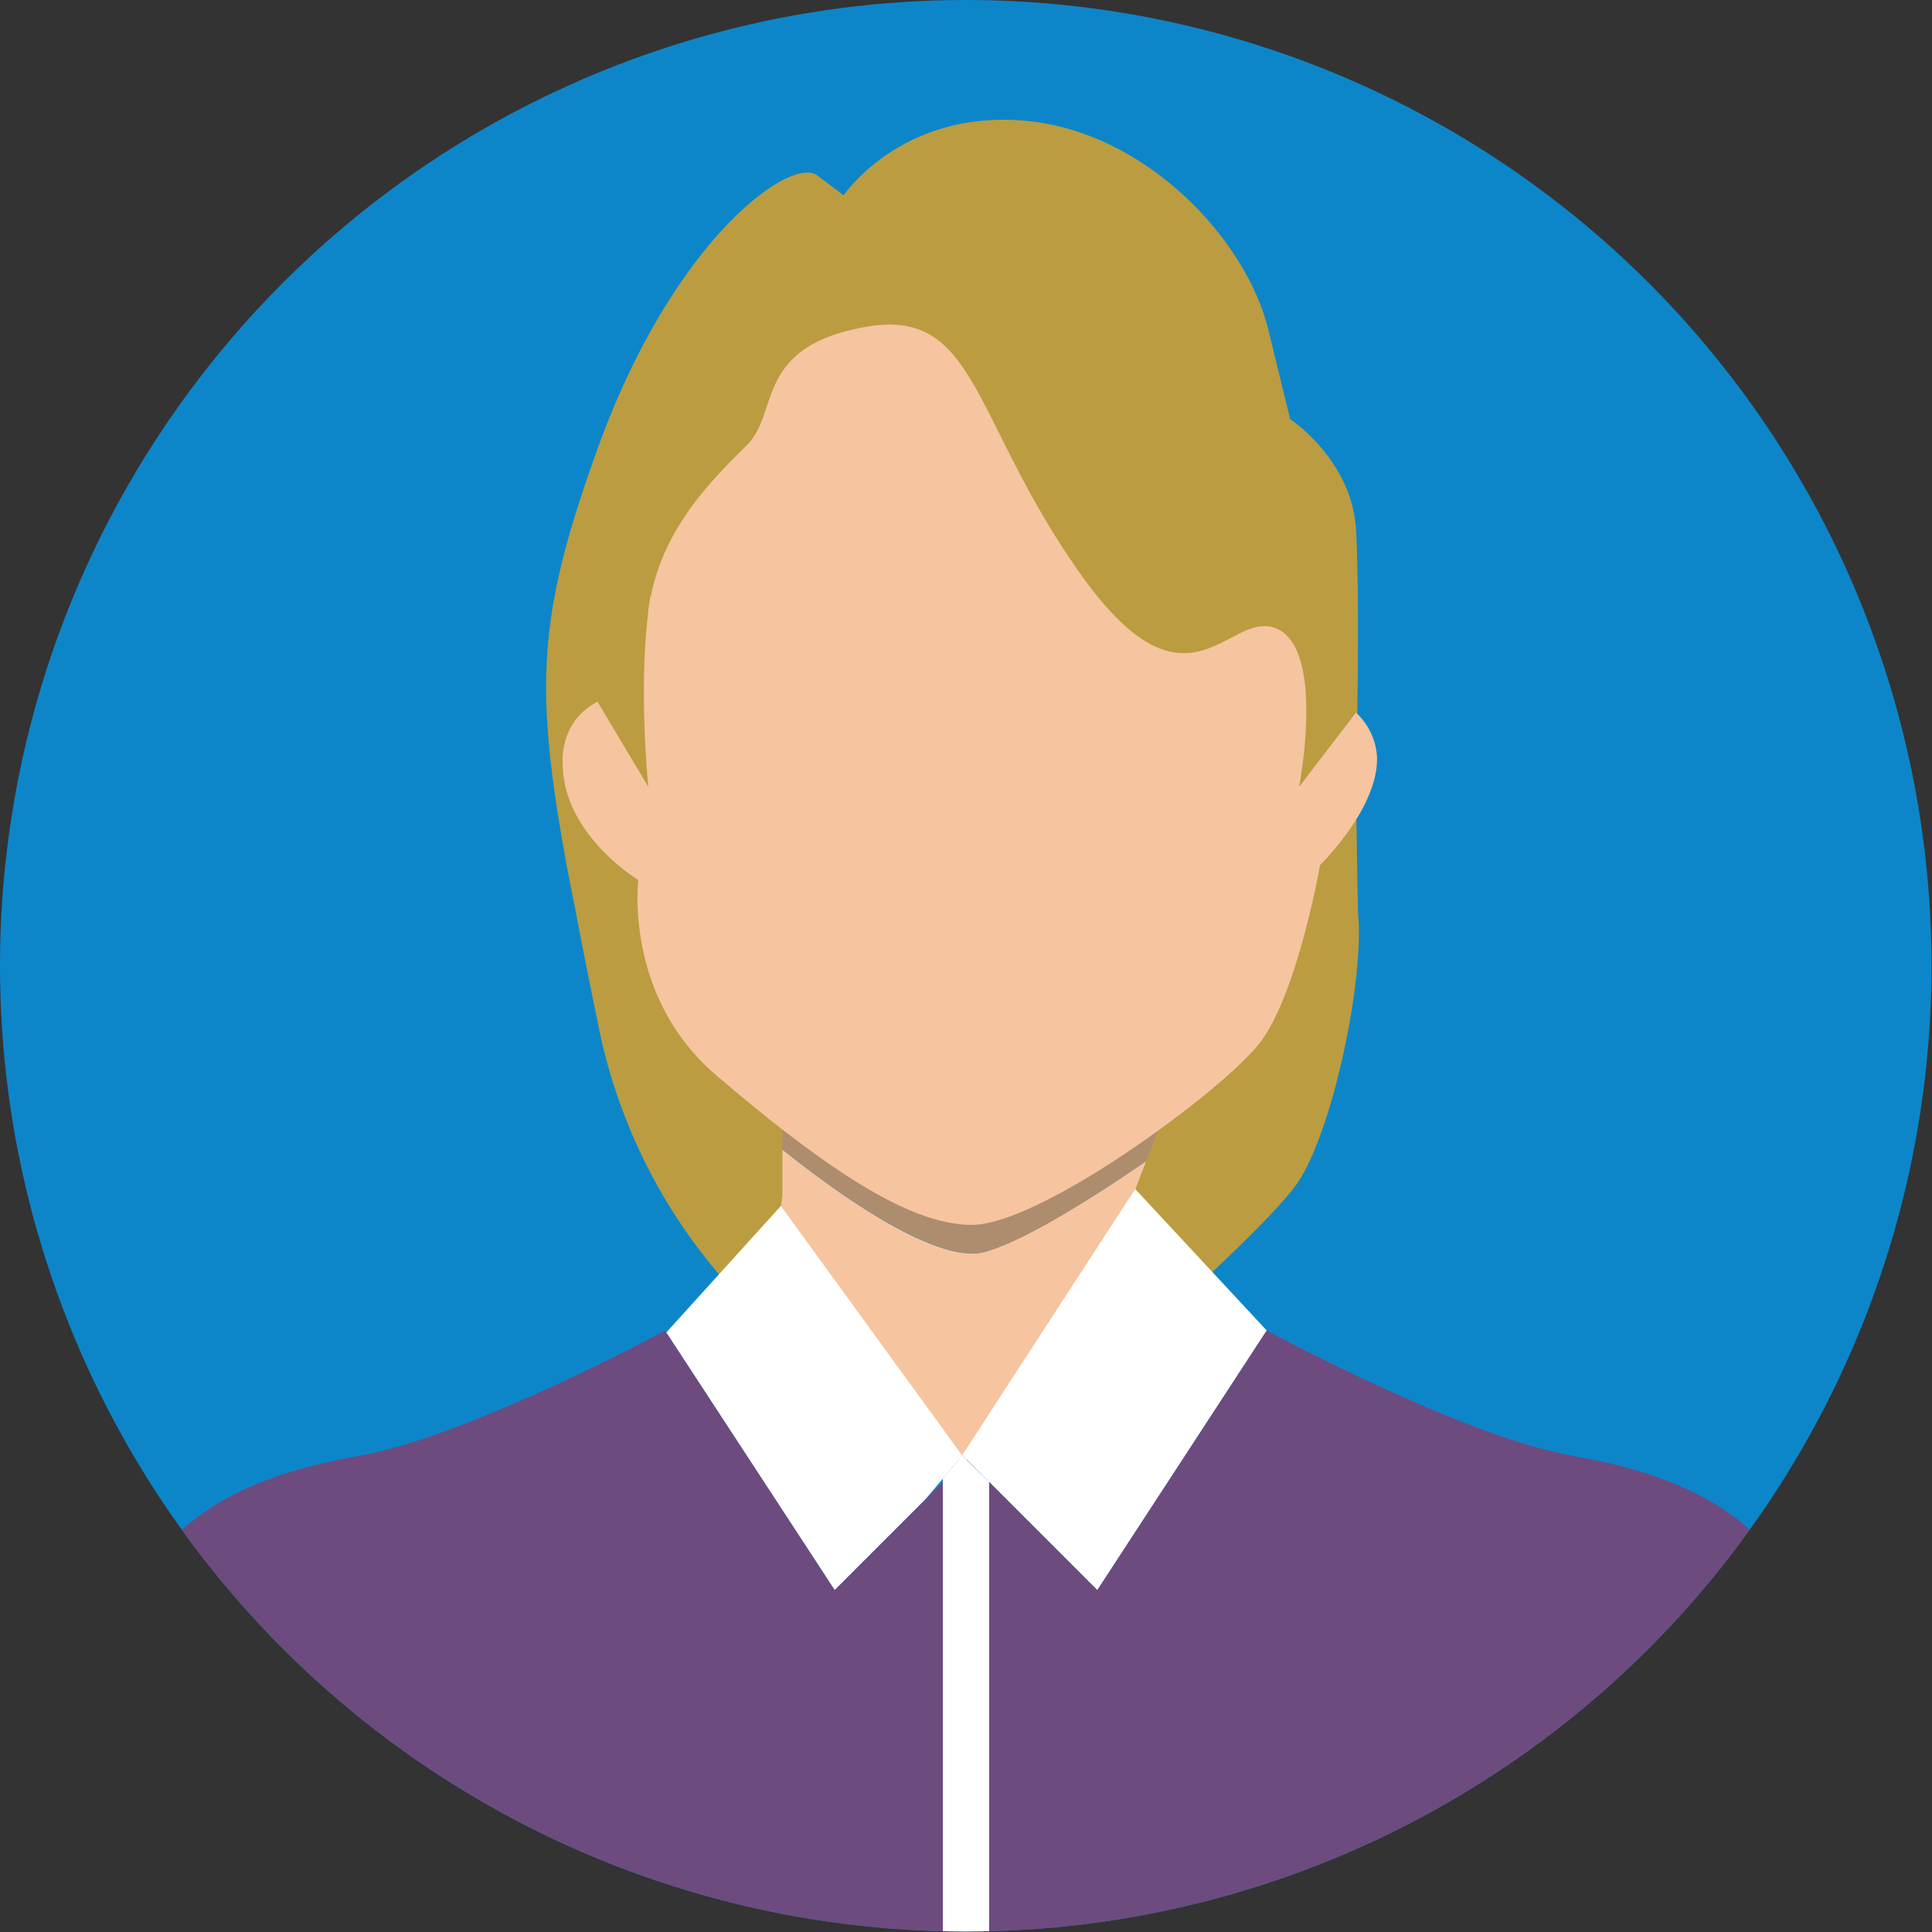 <svg xmlns="http://www.w3.org/2000/svg" xmlns:xlink="http://www.w3.org/1999/xlink" viewBox="0 0 387.7 387.7"><rect x="0" y="0" width="387.7" height="387.7" fill="#333333" stroke="none"/><defs><clipPath id="a"><circle cx="193.8" cy="193.8" r="193.8" style="fill:#0d86c9"></circle></clipPath></defs><title>personas</title><circle cx="193.8" cy="193.8" r="193.8" style="fill:#0d86c9"></circle><g style="clip-path:url(#a)"><path d="M152.2,226.7v11.7L193.1,294c44.8-51.8,45.8-54.5,45.8-54.5l.4-13.1s-28.5,21.1-41.6,24.8S152.2,226.7,152.2,226.7Z" style="fill:#f6c49f"></path><path d="M194.7,244.7c-10.6,0-23.9-8-38.3-19l-4.2-3.3v4.3s32.4,28.1,45.5,24.5,41.6-24.8,41.6-24.8v-5.5l-6.7,5C218.9,235.6,202.9,244.7,194.7,244.7Z" style="fill:#ae8d6e"></path><path d="M157,240V226.4h75.6s-6.2,15.6-8.2,21.8c-.7,2,5.2,6.5,14,11.6,10.1-9.3,19.4-18.4,22.3-22.9,7-11,13.2-40.9,11.8-54h0l-.4-23.7s.9-39.2,0-53.1-13.2-22-13.2-22l-4.4-18c-4.4-18-24.6-39.9-49.2-41.9s-36,15-36,15l-5.3-4c-5.3-4-29,12.9-44.1,54.9-11.6,32.1-12.6,46.6-7,79h0q1,5.8,2.4,12.6h0c1.3,6.9,2.8,14.6,4.6,23.2a110.4,110.4,0,0,0,25.4,52c5.9-2.3,9.7-4,9.7-4Z" style="fill:#bb9c40"></path><path d="M272.5,163.9h0a54.4,54.4,0,0,1-7.6,9.7s-4.5,25.8-12.1,35.7c-3.3,4.2-11.7,11.4-21.4,18.3-13.1,9.4-28.5,18.2-36.4,18.2-10.3,0-23.1-7.7-36.9-18.3-4.6-3.5-9.3-7.4-14-11.4-19-15.9-16-39.5-16-39.5s-8.5-5.1-12.8-13.7h0a22.2,22.2,0,0,1-2.4-9.8v-1.3h0c.5-6,3.6-9.2,7-11l10.2,17.1s-2-19.2,0-35.2h0a3.4,3.4,0,0,1,.1-1l.3-2h.1c2.8-14.3,12.7-23.8,19.3-30.4s1.4-19.7,23.8-23.7,21.1,18.4,43,49.4,29.9,6.8,39.6,11.2,4.4,31.7,4.4,31.7L272.1,143a13.1,13.1,0,0,1,4.2,8.5C276.6,155.6,274.8,160,272.5,163.9Z" style="fill:#f6c49f"></path><polygon points="227.8 238.6 254.2 267 220.2 319.1 193.1 292 227.8 238.6" style="fill:#fff"></polygon><polygon points="189.2 296.7 189.2 390 198.5 390 198.5 297.4 193.1 292.1 189.2 296.7" style="fill:#fff"></polygon><path d="M254.2,267s39,21.1,61.2,25.1S362.2,304.3,368,341s4.7,49,4.7,49H198.5V297.4l21.7,21.7Z" style="fill:#6d4b7f"></path><polygon points="185.6 301 193.1 292.1 156.7 242 133.7 267.4 167.5 319.1 185.6 301" style="fill:#fff"></polygon><path d="M167.5,319.1l-33.8-51.7-.2-.4s-39,21.1-61.2,25.1S25.5,304.3,19.6,341,15,390,15,390H189.2V297.4l-3.6,3.6Z" style="fill:#6d4b7f"></path></g></svg>